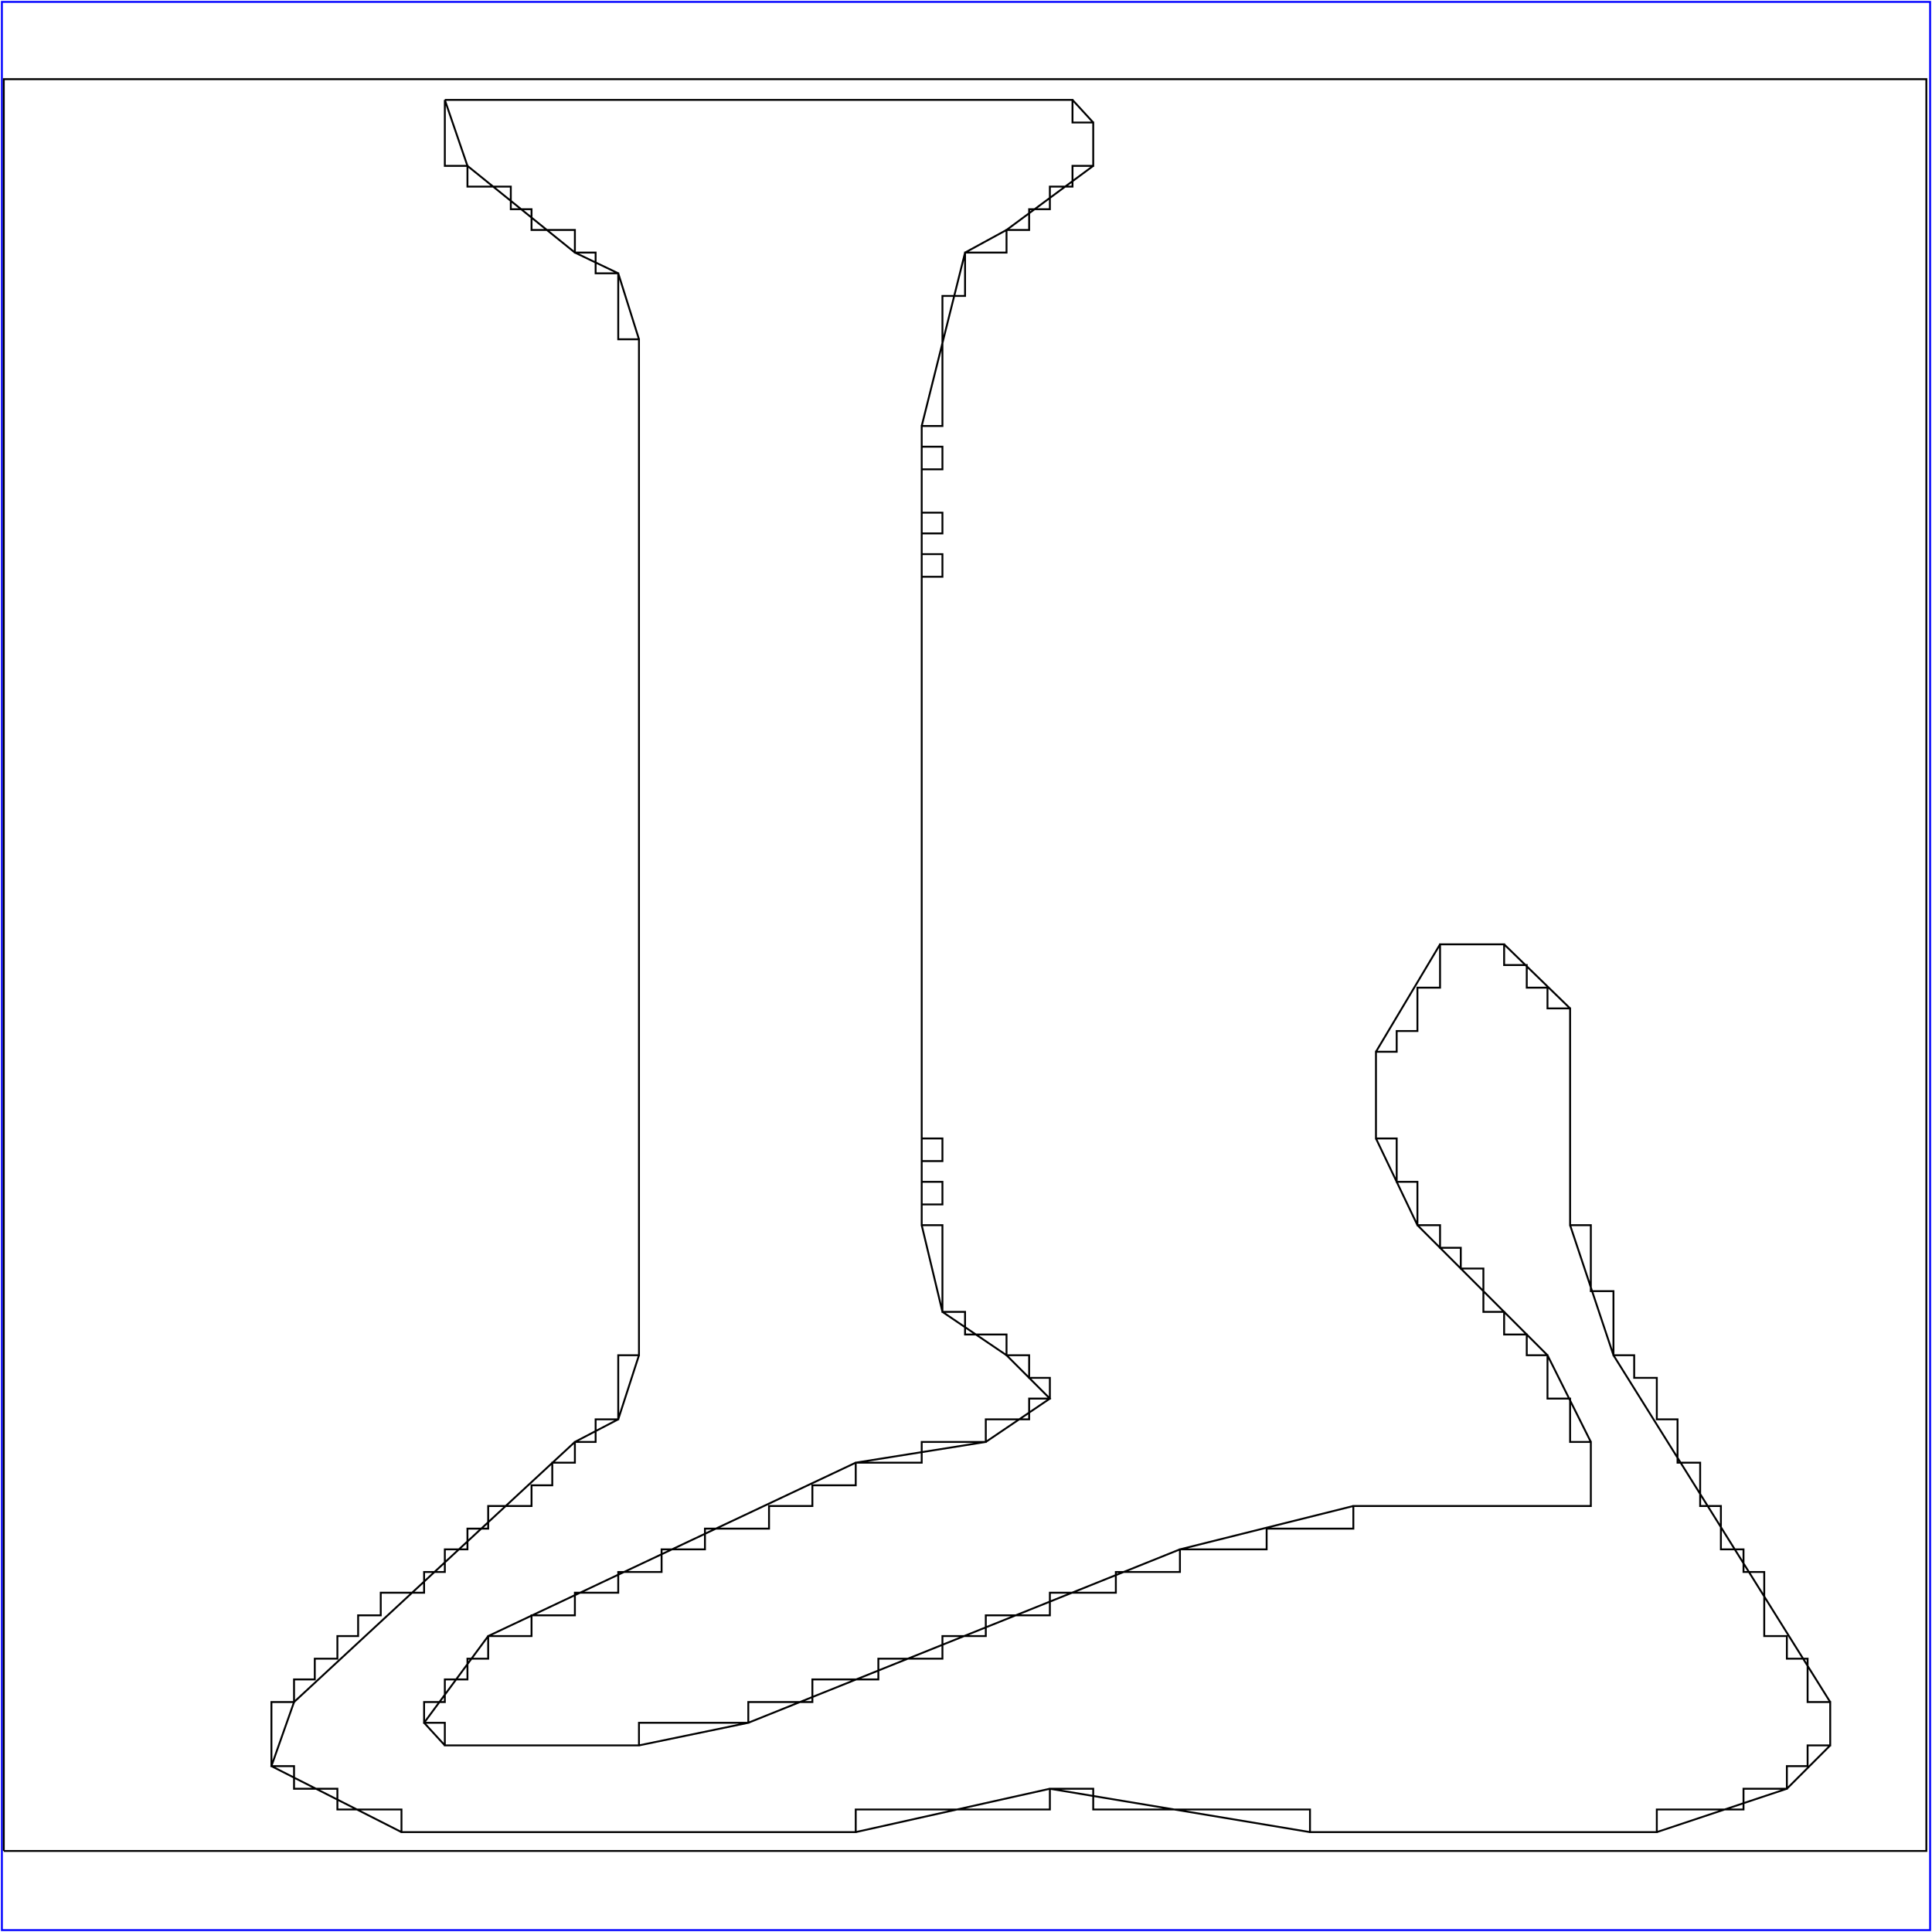 <?xml version="1.0" standalone="no"?>
<!DOCTYPE svg PUBLIC "-//W3C//DTD SVG 20010904//EN"
  "http://www.w3.org/TR/2001/REC-SVG-20010904/DTD/svg10.dtd">
<svg viewBox="0 0 1025 1025" xmlns="http://www.w3.org/2000/svg">
  <title>a SAILDART plot file</title>
  <desc>SAIL III display plot file</desc>
  <rect x="1" y="1" width="1023" height="1023" fill="none" stroke="blue" />
  <path fill="none" stroke="black" stroke-width="1" 
 d="
M 2 982 L 1022 982 L 1022 42 L 2 42 L 2 982
M 236 53 L 236 88 L 248 88 L 248 99 L 271 99 L 271 111 L 282 111 L 282 122 L 305 122 L 305 134 L 316 134 L 316 145 L 328 145 L 328 180 L 339 180 L 339 719 L 328 719 L 328 753 L 316 753 L 316 765 L 305 765 L 305 776 L 293 776 L 293 788 L 282 788 L 282 799 L 259 799 L 259 811 L 248 811 L 248 822 L 236 822 L 236 834 L 225 834 L 225 845 L 202 845 L 202 857 L 190 857 L 190 868 L 179 868 L 179 880 L 167 880 L 167 891 L 156 891 L 156 903 L 144 903 L 144 937 L 156 937 L 156 949 L 179 949 L 179 960 L 213 960 L 213 972 L 454 972 L 454 960 L 557 960 L 557 949 L 580 949 L 580 960 L 695 960 L 695 972 L 879 972 L 879 960 L 925 960 L 925 949 L 948 949 L 948 937 L 959 937 L 959 926 L 971 926 L 971 903 L 959 903 L 959 880 L 948 880 L 948 868 L 936 868 L 936 834 L 925 834 L 925 822 L 913 822 L 913 799 L 902 799 L 902 776 L 890 776 L 890 753 L 879 753 L 879 731 L 867 731 L 867 719 L 856 719 L 856 685 L 844 685 L 844 650 L 833 650 L 833 535 L 821 535 L 821 524 L 810 524 L 810 512 L 798 512 L 798 501 L 764 501 L 764 524 L 752 524 L 752 547 L 741 547 L 741 558 L 730 558 L 730 604 L 741 604 L 741 627 L 752 627 L 752 650 L 764 650 L 764 662 L 775 662 L 775 673 L 787 673 L 787 696 L 798 696 L 798 708 L 810 708 L 810 719 L 821 719 L 821 742 L 833 742 L 833 765 L 844 765 L 844 799 L 718 799 L 718 811 L 672 811 L 672 822 L 626 822 L 626 834 L 592 834 L 592 845 L 557 845 L 557 857 L 523 857 L 523 868 L 500 868 L 500 880 L 466 880 L 466 891 L 431 891 L 431 903 L 397 903 L 397 914 L 339 914 L 339 926 L 236 926 L 236 914 L 225 914 L 225 903 L 236 903 L 236 891 L 248 891 L 248 880 L 259 880 L 259 868 L 282 868 L 282 857 L 305 857 L 305 845 L 328 845 L 328 834 L 351 834 L 351 822 L 374 822 L 374 811 L 408 811 L 408 799 L 431 799 L 431 788 L 454 788 L 454 776 L 489 776 L 489 765 L 523 765 L 523 753 L 546 753 L 546 742 L 557 742 L 557 731 L 546 731 L 546 719 L 534 719 L 534 708 L 512 708 L 512 696 L 500 696 L 500 650 L 489 650 L 489 639 L 500 639 L 500 627 L 489 627 L 489 616 L 500 616 L 500 604 L 489 604 L 489 306 L 500 306 L 500 294 L 489 294 L 489 283 L 500 283 L 500 272 L 489 272 L 489 249 L 500 249 L 500 237 L 489 237 L 489 226 L 500 226 L 500 157 L 512 157 L 512 134 L 534 134 L 534 122 L 546 122 L 546 111 L 557 111 L 557 99 L 569 99 L 569 88 L 580 88 L 580 65 L 569 65 L 569 53 L 236 53
M 236 53 L 248 88 L 305 134 L 328 145 L 339 180 L 339 719 L 328 753 L 305 765 L 156 903 L 144 937 L 213 972 L 454 972 L 557 949 L 695 972 L 879 972 L 948 949 L 971 926 L 971 903 L 856 719 L 833 650 L 833 535 L 798 501 L 764 501 L 730 558 L 730 604 L 752 650 L 821 719 L 844 765 L 844 799 L 718 799 L 626 822 L 397 914 L 339 926 L 236 926 L 225 914 L 259 868 L 454 776 L 523 765 L 557 742 L 534 719 L 500 696 L 489 650 L 489 226 L 512 134 L 534 122 L 580 88 L 580 65 L 569 53 L 236 53
" />
</svg>
